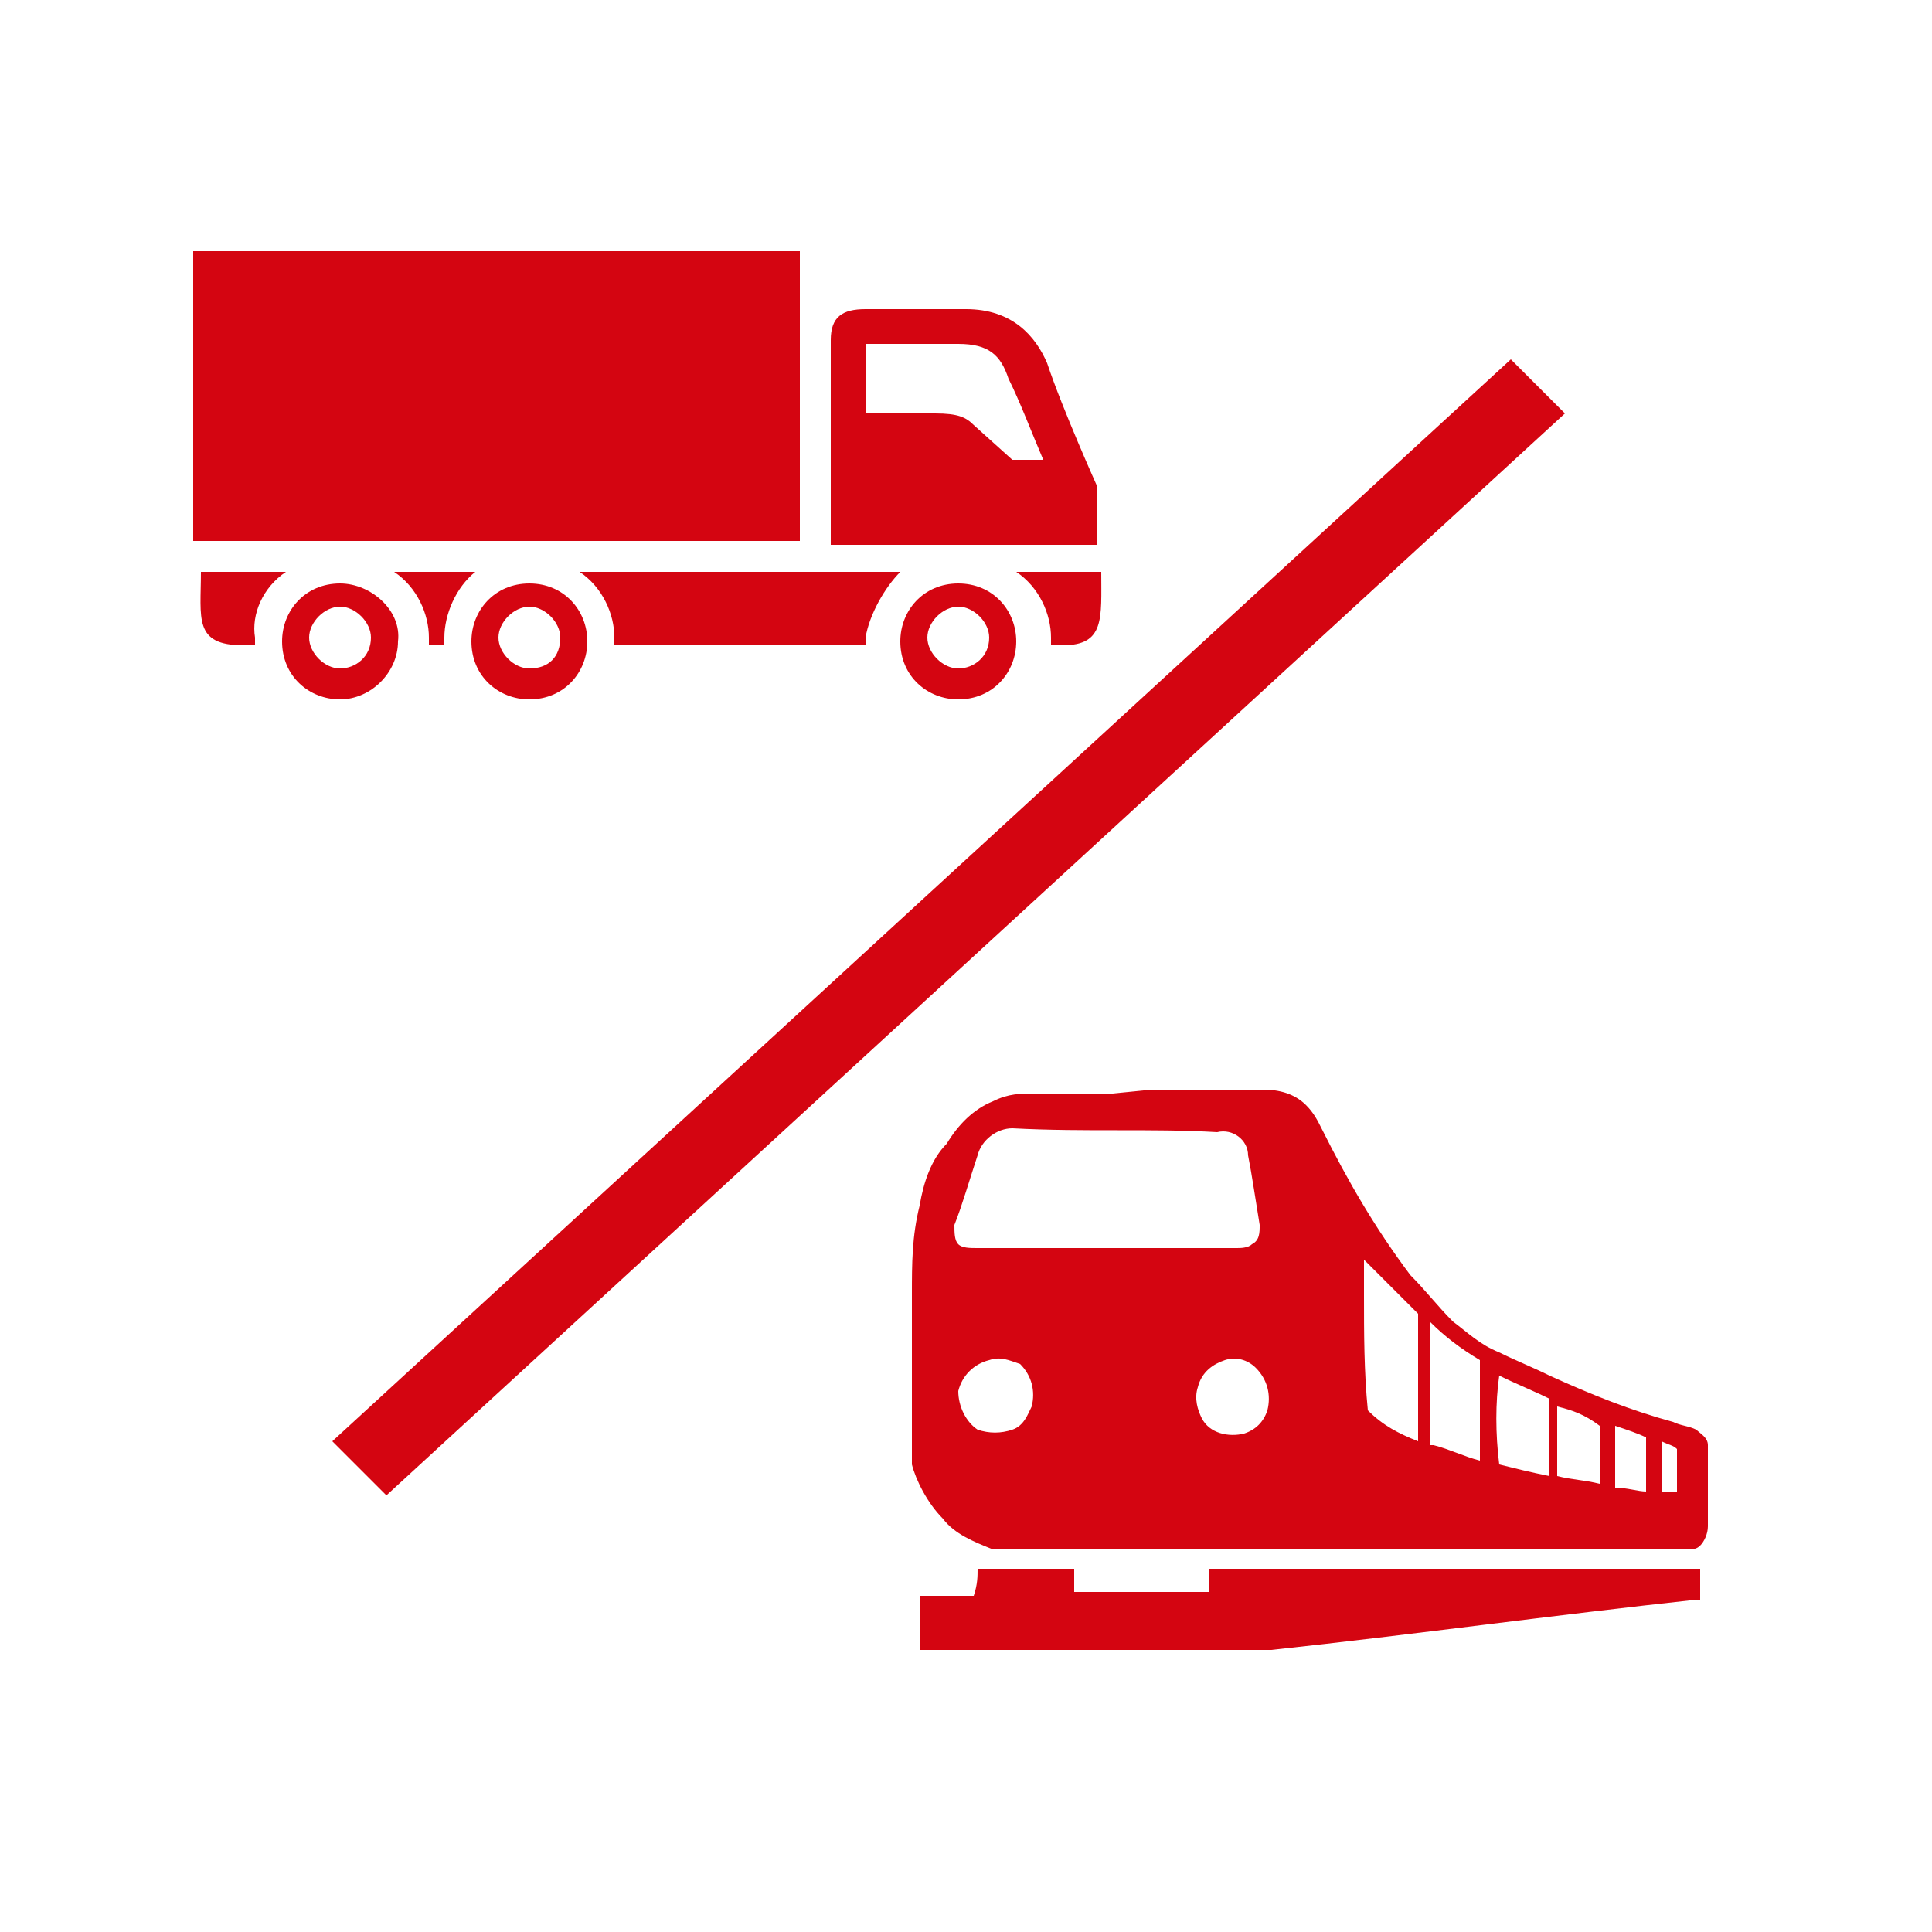 <svg enable-background="new 0 0 50 50" viewBox="0 0 50 50" xmlns="http://www.w3.org/2000/svg"><g fill="#d40511" transform="translate(-5 -6)"><path d="m34.8 34.2h2.9c.4 0 .8.1 1.1.4.2.2.3.4.4.6.7 1.4 1.4 2.6 2.3 3.8.4.4.7.8 1.1 1.2.4.3.7.6 1.2.8.4.2.9.4 1.3.6 1.1.5 2.1.9 3.2 1.2.2.1.4.1.6.2.1.1.3.2.3.4v2.1c0 .2-.1.4-.2.5s-.2.1-.4.1h-16.5-1.4c-.5-.2-1-.4-1.3-.8-.4-.4-.7-1-.8-1.4v-.8-3.6c0-.8 0-1.5.2-2.3.1-.6.3-1.2.7-1.6.3-.5.7-.9 1.2-1.1.4-.2.7-.2 1.1-.2h2m14.2 9v.4.9h.4v-.3-.8c-.1-.1-.2-.1-.4-.2m-1.2-.4v1.4.2c.3 0 .6.1.8.1v-1.4c-.2-.1-.5-.2-.8-.3m-1.5-.5v1.8c.4.1.7.1 1.1.2v-1.5c-.4-.3-.7-.4-1.1-.5m-1.5 1.5c.4.1.8.2 1.3.3v-.4-.8-.8c-.4-.2-.9-.4-1.3-.6-.1.7-.1 1.5 0 2.3m-7.1-2.7c-.3.1-.6.3-.7.7-.1.3 0 .6.1.8.2.4.7.5 1.1.4.3-.1.5-.3.6-.6.1-.4 0-.8-.3-1.1-.2-.2-.5-.3-.8-.2m-6.1 0c-.4.1-.7.4-.8.8 0 .4.2.8.5 1 .3.1.6.1.9 0s.4-.4.5-.6c.1-.4 0-.8-.3-1.1-.3-.1-.5-.2-.8-.1m11.4.8v.9.5h.1c.4.1.8.3 1.2.4v-.8-.9-.9c-.5-.3-.9-.6-1.3-1zm-1.7-3.4v.9c0 1 0 2 .1 3 .4.4.8.6 1.3.8v-.9-.9-.8-.7c-.5-.5-1-1-1.4-1.4m-9.1-3.4c-.4 0-.8.3-.9.7-.2.6-.4 1.3-.6 1.8 0 .2 0 .4.1.5s.3.1.5.1h6.7c.1 0 .3 0 .4-.1.2-.1.2-.3.2-.5-.1-.6-.2-1.3-.3-1.8 0-.4-.4-.7-.8-.6-1.7-.1-3.4-0-5.3-.1m-.9 11.4h2.5v.6h3.5v-.6h12.7v.8s0 0-.1 0c-3.7.4-7.3.9-11 1.3h-9.1v-1.4h1.4c.1-.3.1-.5.1-.7m3.1-28s-.9-2-1.3-3.2c-.3-.7-.9-1.4-2.1-1.4h-2.6c-.6 0-.9.2-.9.8v5.3h6.9zm-2.2-.7-1-.9c-.2-.2-.4-.3-1-.3h-1.8v-1.8h2.4c.8 0 1.1.3 1.3.9.3.6.6 1.4.9 2.1z"/><path d="m10 12.5h15.7v7.5h-15.7z"/><path d="m29.8 21.1c-.9 0-1.5.7-1.5 1.5 0 .9.7 1.5 1.5 1.5.9 0 1.5-.7 1.5-1.5s-.6-1.5-1.5-1.5zm0 2.2c-.4 0-.8-.4-.8-.8s.4-.8.8-.8.8.4.8.8c0 .5-.4.8-.8.8zm-16-2.2c-.9 0-1.5.7-1.5 1.5 0 .9.7 1.5 1.5 1.5s1.5-.7 1.5-1.5c.1-.8-.7-1.5-1.5-1.5zm0 2.2c-.4 0-.8-.4-.8-.8s.4-.8.8-.8.8.4.8.8c-0 .5-.4.8-.8.8zm4.9-2.2c-.9 0-1.5.7-1.5 1.5 0 .9.7 1.5 1.5 1.5.9 0 1.5-.7 1.5-1.5s-.6-1.5-1.5-1.5zm0 2.2c-.4 0-.8-.4-.8-.8s.4-.8.8-.8.8.4.8.8c0 .5-.3.8-.8.8zm-1.4-2.5h-2.1c.6.4.9 1.1.9 1.7v.2h.4v-.2c0-.6.3-1.3.8-1.7zm11 0h-8.3c.6.4.9 1.1.9 1.7v.2h6.5v-.2c.1-.6.5-1.3.9-1.7zm5.2 0h-2.2c.6.4.9 1.1.9 1.7v.2h.3c1.1 0 1-.7 1-1.9zm-21.1 0h-2.2c0 1.2-.2 1.9 1.1 1.9h.3v-.2c-.1-.6.2-1.3.8-1.7z"/><path d="m15 44.7 30.5-28-1.4-1.4-30.5 28z"/></g></svg>